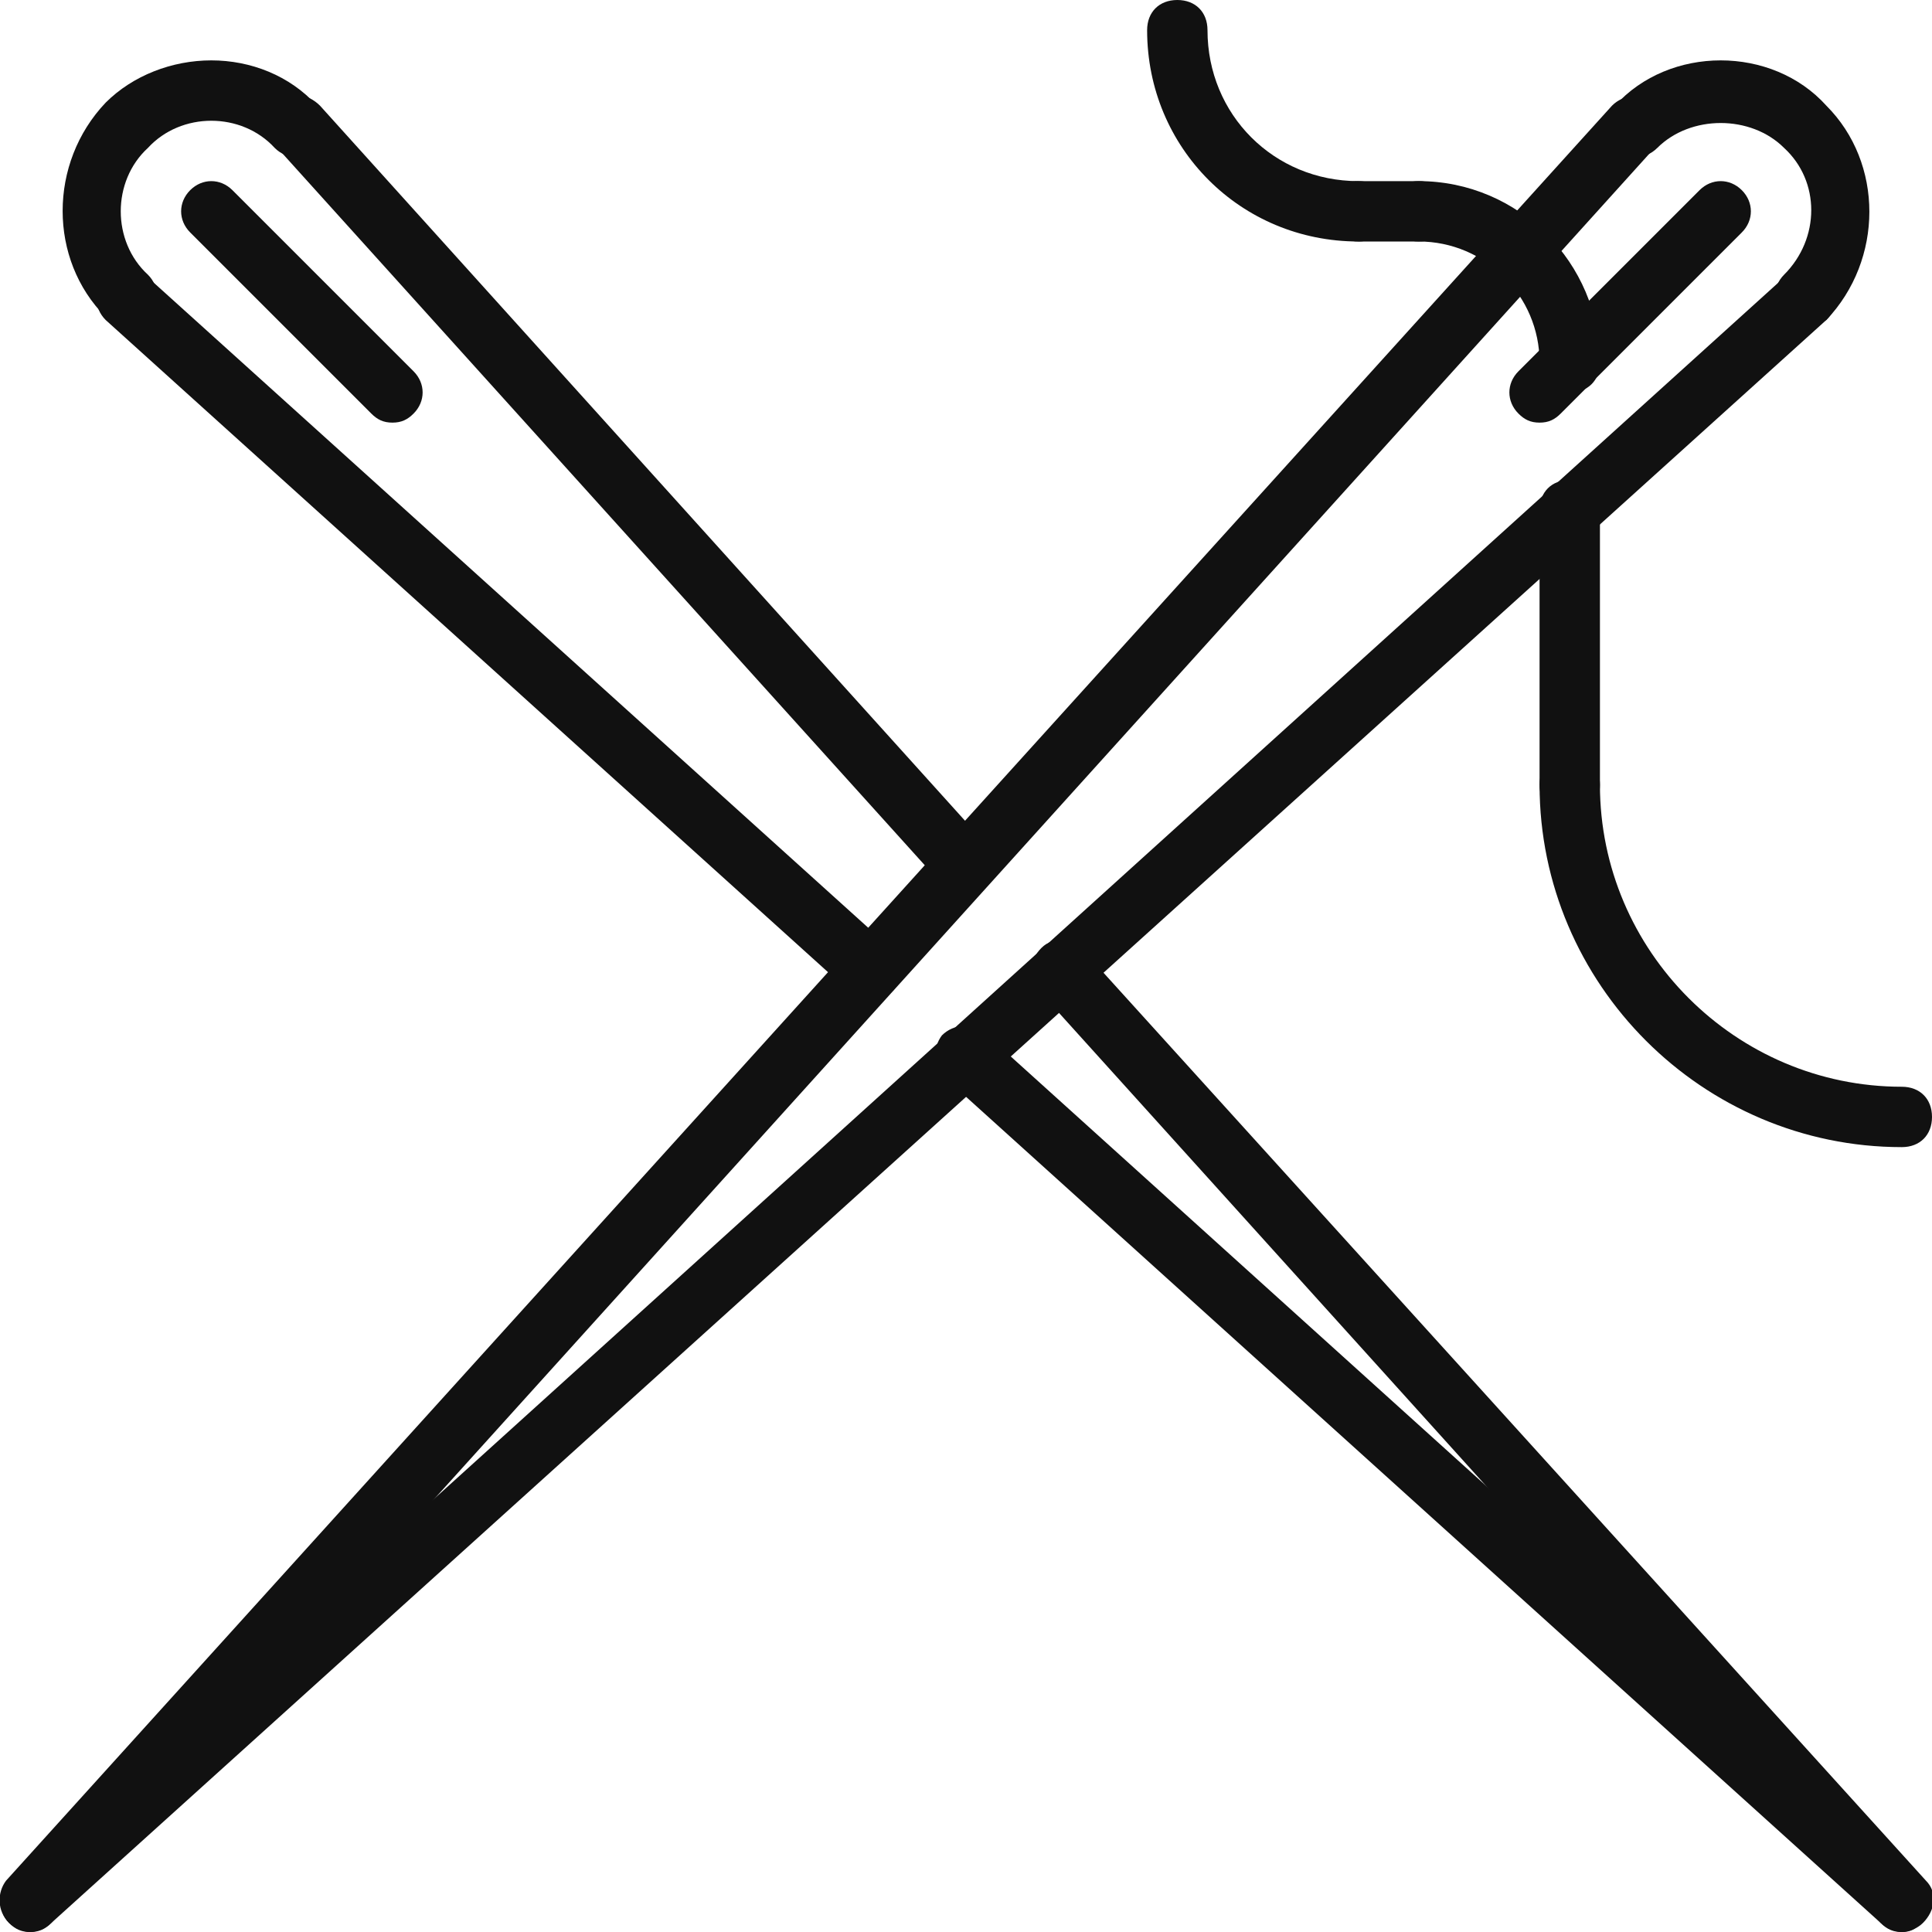 <svg xmlns="http://www.w3.org/2000/svg" fill="none" viewBox="0 0 48 48" height="48" width="48">
<g clip-path="url(#clip0_6_416)">
<path fill="#111111" d="M44.85 8.1C44.625 8.1 44.475 8.025 44.325 7.875C44.025 7.575 44.025 7.125 44.325 6.825C45.225 5.925 45.225 4.5 44.325 3.675C43.5 2.85 42 2.85 41.175 3.675C40.875 3.975 40.425 3.975 40.125 3.675C39.825 3.375 39.825 2.925 40.125 2.625C40.8 1.875 41.775 1.5 42.75 1.5C43.725 1.5 44.7 1.875 45.375 2.625C46.8 4.05 46.8 6.45 45.375 7.95C45.225 8.025 45.075 8.1 44.85 8.1Z"></path>
<path fill="#111111" d="M0.75 48C0.6 48 0.375 47.925 0.225 47.775C-0.075 47.475 -0.075 47.025 0.15 46.725L40.05 2.625C40.35 2.325 40.8 2.325 41.1 2.55C41.4 2.85 41.4 3.3 41.175 3.6L1.275 47.775C1.125 47.925 0.975 48 0.75 48Z"></path>
<path fill="#111111" d="M0.75 48C0.525 48 0.375 47.925 0.225 47.775C-0.075 47.475 6.92159e-06 47.025 0.3 46.725L44.4 6.825C44.7 6.525 45.15 6.6 45.45 6.9C45.75 7.2 45.675 7.65 45.375 7.95L1.275 47.775C1.125 47.925 0.9 48 0.75 48ZM38.25 10.5C38.025 10.5 37.875 10.425 37.725 10.275C37.425 9.975 37.425 9.525 37.725 9.225L42.225 4.725C42.525 4.425 42.975 4.425 43.275 4.725C43.575 5.025 43.575 5.475 43.275 5.775L38.775 10.275C38.625 10.425 38.475 10.5 38.25 10.5ZM3.15 8.1C2.925 8.1 2.775 8.025 2.625 7.875C1.2 6.45 1.2 4.05 2.625 2.55C3.3 1.875 4.275 1.5 5.25 1.5C6.225 1.5 7.2 1.875 7.875 2.625C8.175 2.925 8.175 3.375 7.875 3.675C7.575 3.975 7.125 3.975 6.825 3.675C6 2.775 4.5 2.775 3.675 3.675C2.775 4.5 2.775 6 3.675 6.825C3.975 7.125 3.975 7.575 3.675 7.875C3.525 8.025 3.3 8.1 3.15 8.1Z"></path>
<path fill="#111111" d="M47.25 48C47.025 48 46.875 47.925 46.725 47.775L25.8 24.6C25.5 24.3 25.575 23.85 25.875 23.55C26.175 23.25 26.625 23.325 26.925 23.625L47.85 46.725C48.15 47.025 48.075 47.475 47.775 47.775C47.625 47.925 47.4 48 47.25 48ZM24 22.275C23.775 22.275 23.625 22.2 23.475 22.05L6.825 3.6C6.525 3.3 6.6 2.85 6.9 2.55C7.2 2.25 7.65 2.325 7.95 2.625L24.525 21C24.825 21.3 24.75 21.75 24.45 22.05C24.375 22.2 24.15 22.275 24 22.275Z"></path>
<path fill="#111111" d="M47.25 48C47.1 48 46.875 47.925 46.725 47.775L23.475 26.775C23.175 26.475 23.175 26.025 23.4 25.725C23.7 25.425 24.15 25.425 24.45 25.65L47.7 46.65C48 46.95 48 47.4 47.775 47.7C47.625 47.925 47.475 48 47.25 48ZM21.675 24.9C21.525 24.9 21.3 24.825 21.15 24.675L2.625 7.95C2.325 7.65 2.325 7.2 2.55 6.9C2.85 6.6 3.3 6.6 3.6 6.825L22.125 23.55C22.425 23.85 22.425 24.3 22.2 24.6C22.05 24.75 21.825 24.9 21.675 24.9ZM9.75 10.5C9.525 10.5 9.375 10.425 9.225 10.275L4.725 5.775C4.425 5.475 4.425 5.025 4.725 4.725C5.025 4.425 5.475 4.425 5.775 4.725L10.275 9.225C10.575 9.525 10.575 9.975 10.275 10.275C10.125 10.425 9.975 10.5 9.75 10.5Z"></path>
<path fill="#111111" d="M39 20.25C38.55 20.25 38.25 19.95 38.25 19.5V12.675C38.25 12.225 38.55 11.925 39 11.925C39.45 11.925 39.75 12.225 39.75 12.675V19.5C39.75 19.95 39.45 20.25 39 20.25Z"></path>
<path fill="#111111" d="M39 9.75C38.55 9.75 38.25 9.45 38.25 9C38.25 7.35 36.9 6 35.25 6C34.8 6 34.5 5.7 34.5 5.25C34.5 4.8 34.8 4.5 35.25 4.5C37.725 4.5 39.75 6.525 39.75 9C39.75 9.45 39.45 9.75 39 9.75Z"></path>
<path fill="#111111" d="M33.75 6C30.825 6 28.5 3.675 28.5 0.75C28.5 0.3 28.8 0 29.25 0C29.7 0 30 0.3 30 0.75C30 2.85 31.65 4.5 33.75 4.5C34.2 4.5 34.5 4.8 34.5 5.25C34.5 5.7 34.2 6 33.75 6Z"></path>
<path fill="#111111" d="M35.25 6H33.75C33.3 6 33 5.7 33 5.25C33 4.8 33.3 4.5 33.75 4.5H35.25C35.7 4.5 36 4.8 36 5.25C36 5.7 35.7 6 35.25 6Z"></path>
<path fill="#111111" d="M47.25 28.5C42.3 28.5 38.25 24.45 38.25 19.5C38.25 19.05 38.55 18.75 39 18.75C39.45 18.75 39.75 19.05 39.75 19.5C39.75 23.625 43.125 27 47.25 27C47.7 27 48 27.3 48 27.75C48 28.2 47.7 28.5 47.25 28.5Z"></path>
</g>
<defs>
<clipPath id="clip0_6_416">
<rect fill="white" height="48" width="48"></rect>
</clipPath>
</defs>
</svg>

